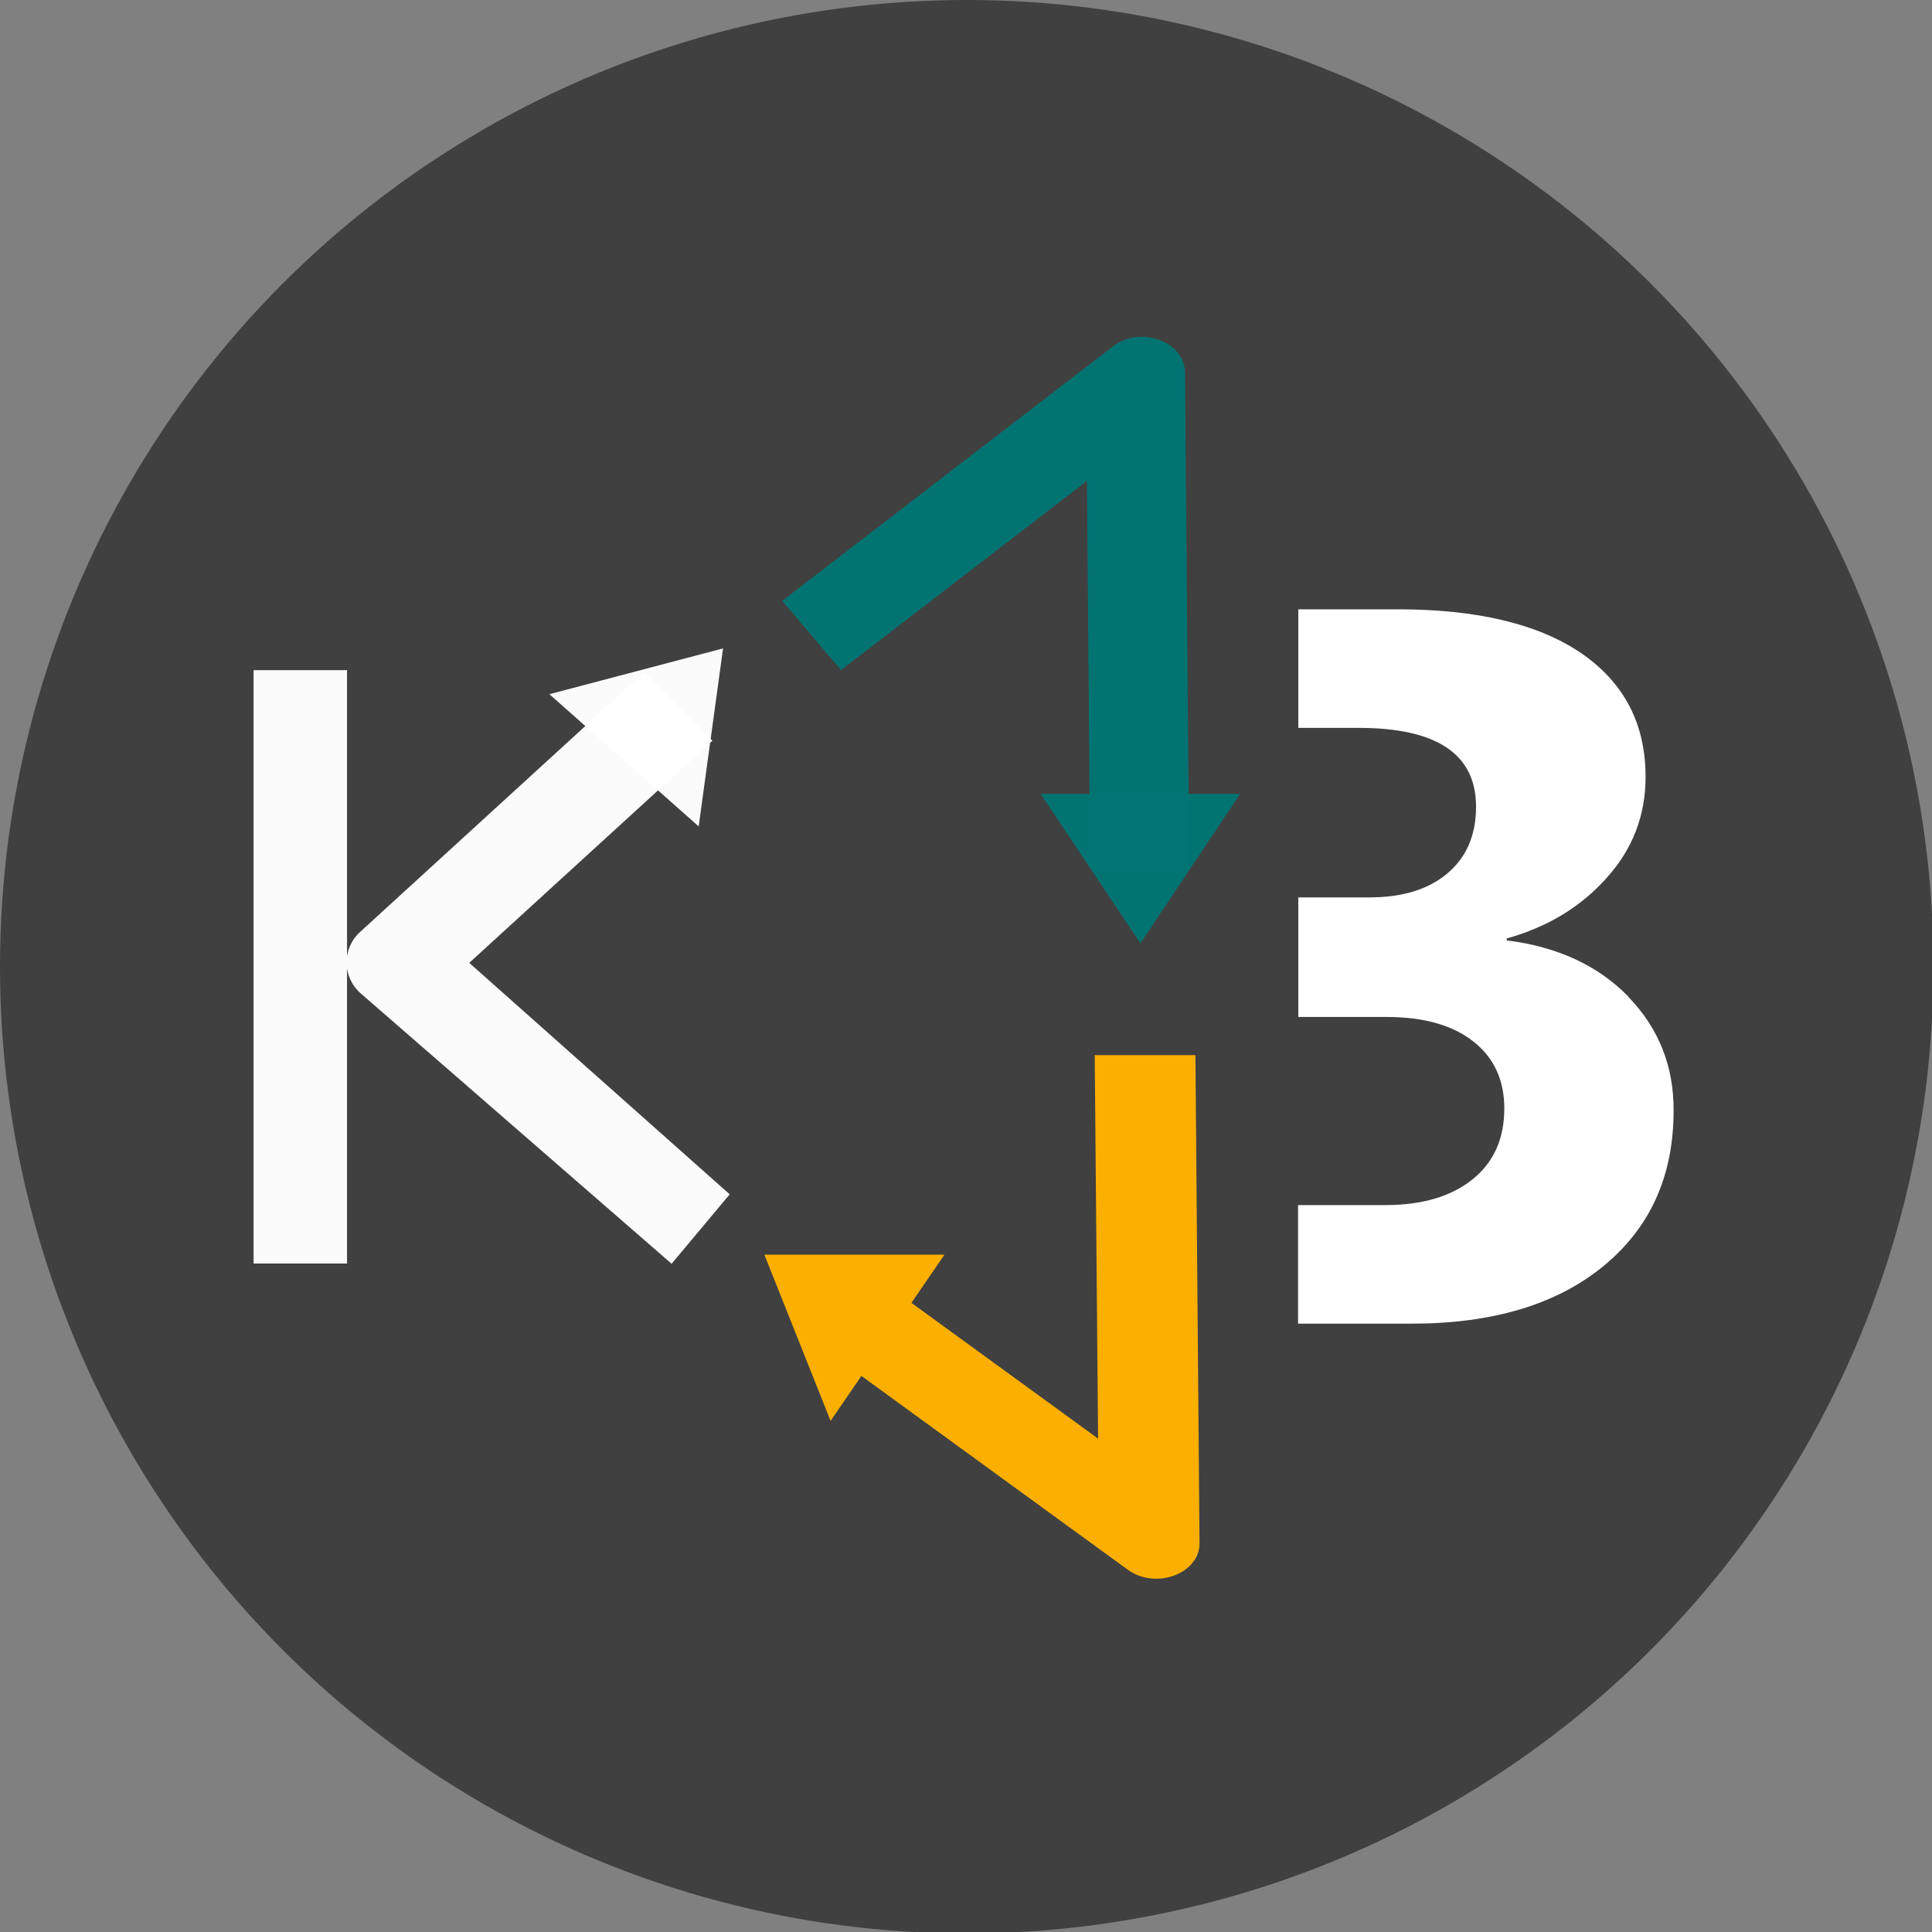 <?xml version="1.0"?>
<svg width="80" height="80" xmlns="http://www.w3.org/2000/svg" xmlns:svg="http://www.w3.org/2000/svg" enable-background="new 0 0 595.28 841.89" version="1.1" xml:space="preserve">
 <rect width="100%" height="100%" fill="#808080" stroke="none"/>
 <style type="text/css">.st0{opacity:0.98;}
	.st1{opacity:0.98;fill:#FFFFFF;}
	.st2{opacity:0.98;fill:#007573;}
	.st3{fill:#FFB100;}
	.st4{fill:#FFFFFF;}</style>
 <g class="layer">
  <title>Layer 1</title>
  <g id="svg_12">
   <circle class="st0" cx="40.03" cy="40.03" fill="#3f3f3f" id="svg_1" r="40.03"/>
   <path class="st1" d="m30.21,49.45l-10.78,-9.58l10.07,-9.2l-2.83,-2.83l-11.77,10.76c-0.74,0.68 -0.73,1.85 0.02,2.52l12.89,11.21l2.4,-2.87l0,0z" id="svg_2"/>
   <path class="st2" d="m34.82,27.75l10.19,-7.84l0.13,16.06l4.1,0l-0.17,-20.53c-0.01,-1.3 -1.84,-1.97 -2.98,-1.1l-13.7,10.54l2.43,2.86l0,0z" id="svg_3"/>
   <polygon class="st2" id="svg_4" points="47.221,39.062 43.092,32.874 51.35,32.874 "/>
   <rect class="st1" height="24.57" id="svg_5" width="3.87" x="10.5" y="27.75"/>
   <g class="st0" id="svg_6">
    <path class="st3" d="m45.33,43.69l0.14,15.88l-9.35,-6.8l-2.93,2.4l13.51,9.83c1.16,0.84 2.98,0.16 2.97,-1.1l-0.17,-20.21l-4.17,0l0,0z" id="svg_7"/>
    <polygon class="st3" id="svg_8" points="31.651,51.953 39.108,51.953 34.393,58.836 "/>
   </g>
   <path class="st4" d="m67.43,41.27c-1.26,-1.29 -2.94,-2.07 -5.04,-2.33l0,-0.08c1.68,-0.47 3.06,-1.3 4.13,-2.5c1.08,-1.19 1.62,-2.59 1.62,-4.19c0,-2.2 -0.89,-3.9 -2.66,-5.12c-1.77,-1.21 -4.31,-1.82 -7.61,-1.82l-4.11,0l0,4.91l2.5,0c3.24,0 4.86,1.09 4.86,3.26c0,1.17 -0.39,2.09 -1.18,2.76c-0.79,0.67 -1.87,1 -3.25,1l-2.93,0l0,4.95l3.65,0c1.54,0 2.74,0.34 3.59,1.01c0.86,0.67 1.29,1.6 1.29,2.78c0,1.24 -0.43,2.22 -1.31,2.93c-0.88,0.71 -2.08,1.07 -3.62,1.07l-3.61,0l0,4.91l4.7,0c3.35,0 6,-0.79 7.94,-2.38c1.94,-1.59 2.91,-3.73 2.91,-6.44c0.01,-1.85 -0.62,-3.42 -1.88,-4.72l0,0z" id="svg_9"/>
   <polygon class="st1" id="svg_10" points="29.94,26.849 28.931,34.219 22.749,28.745 "/>
  </g>
 </g>
</svg>